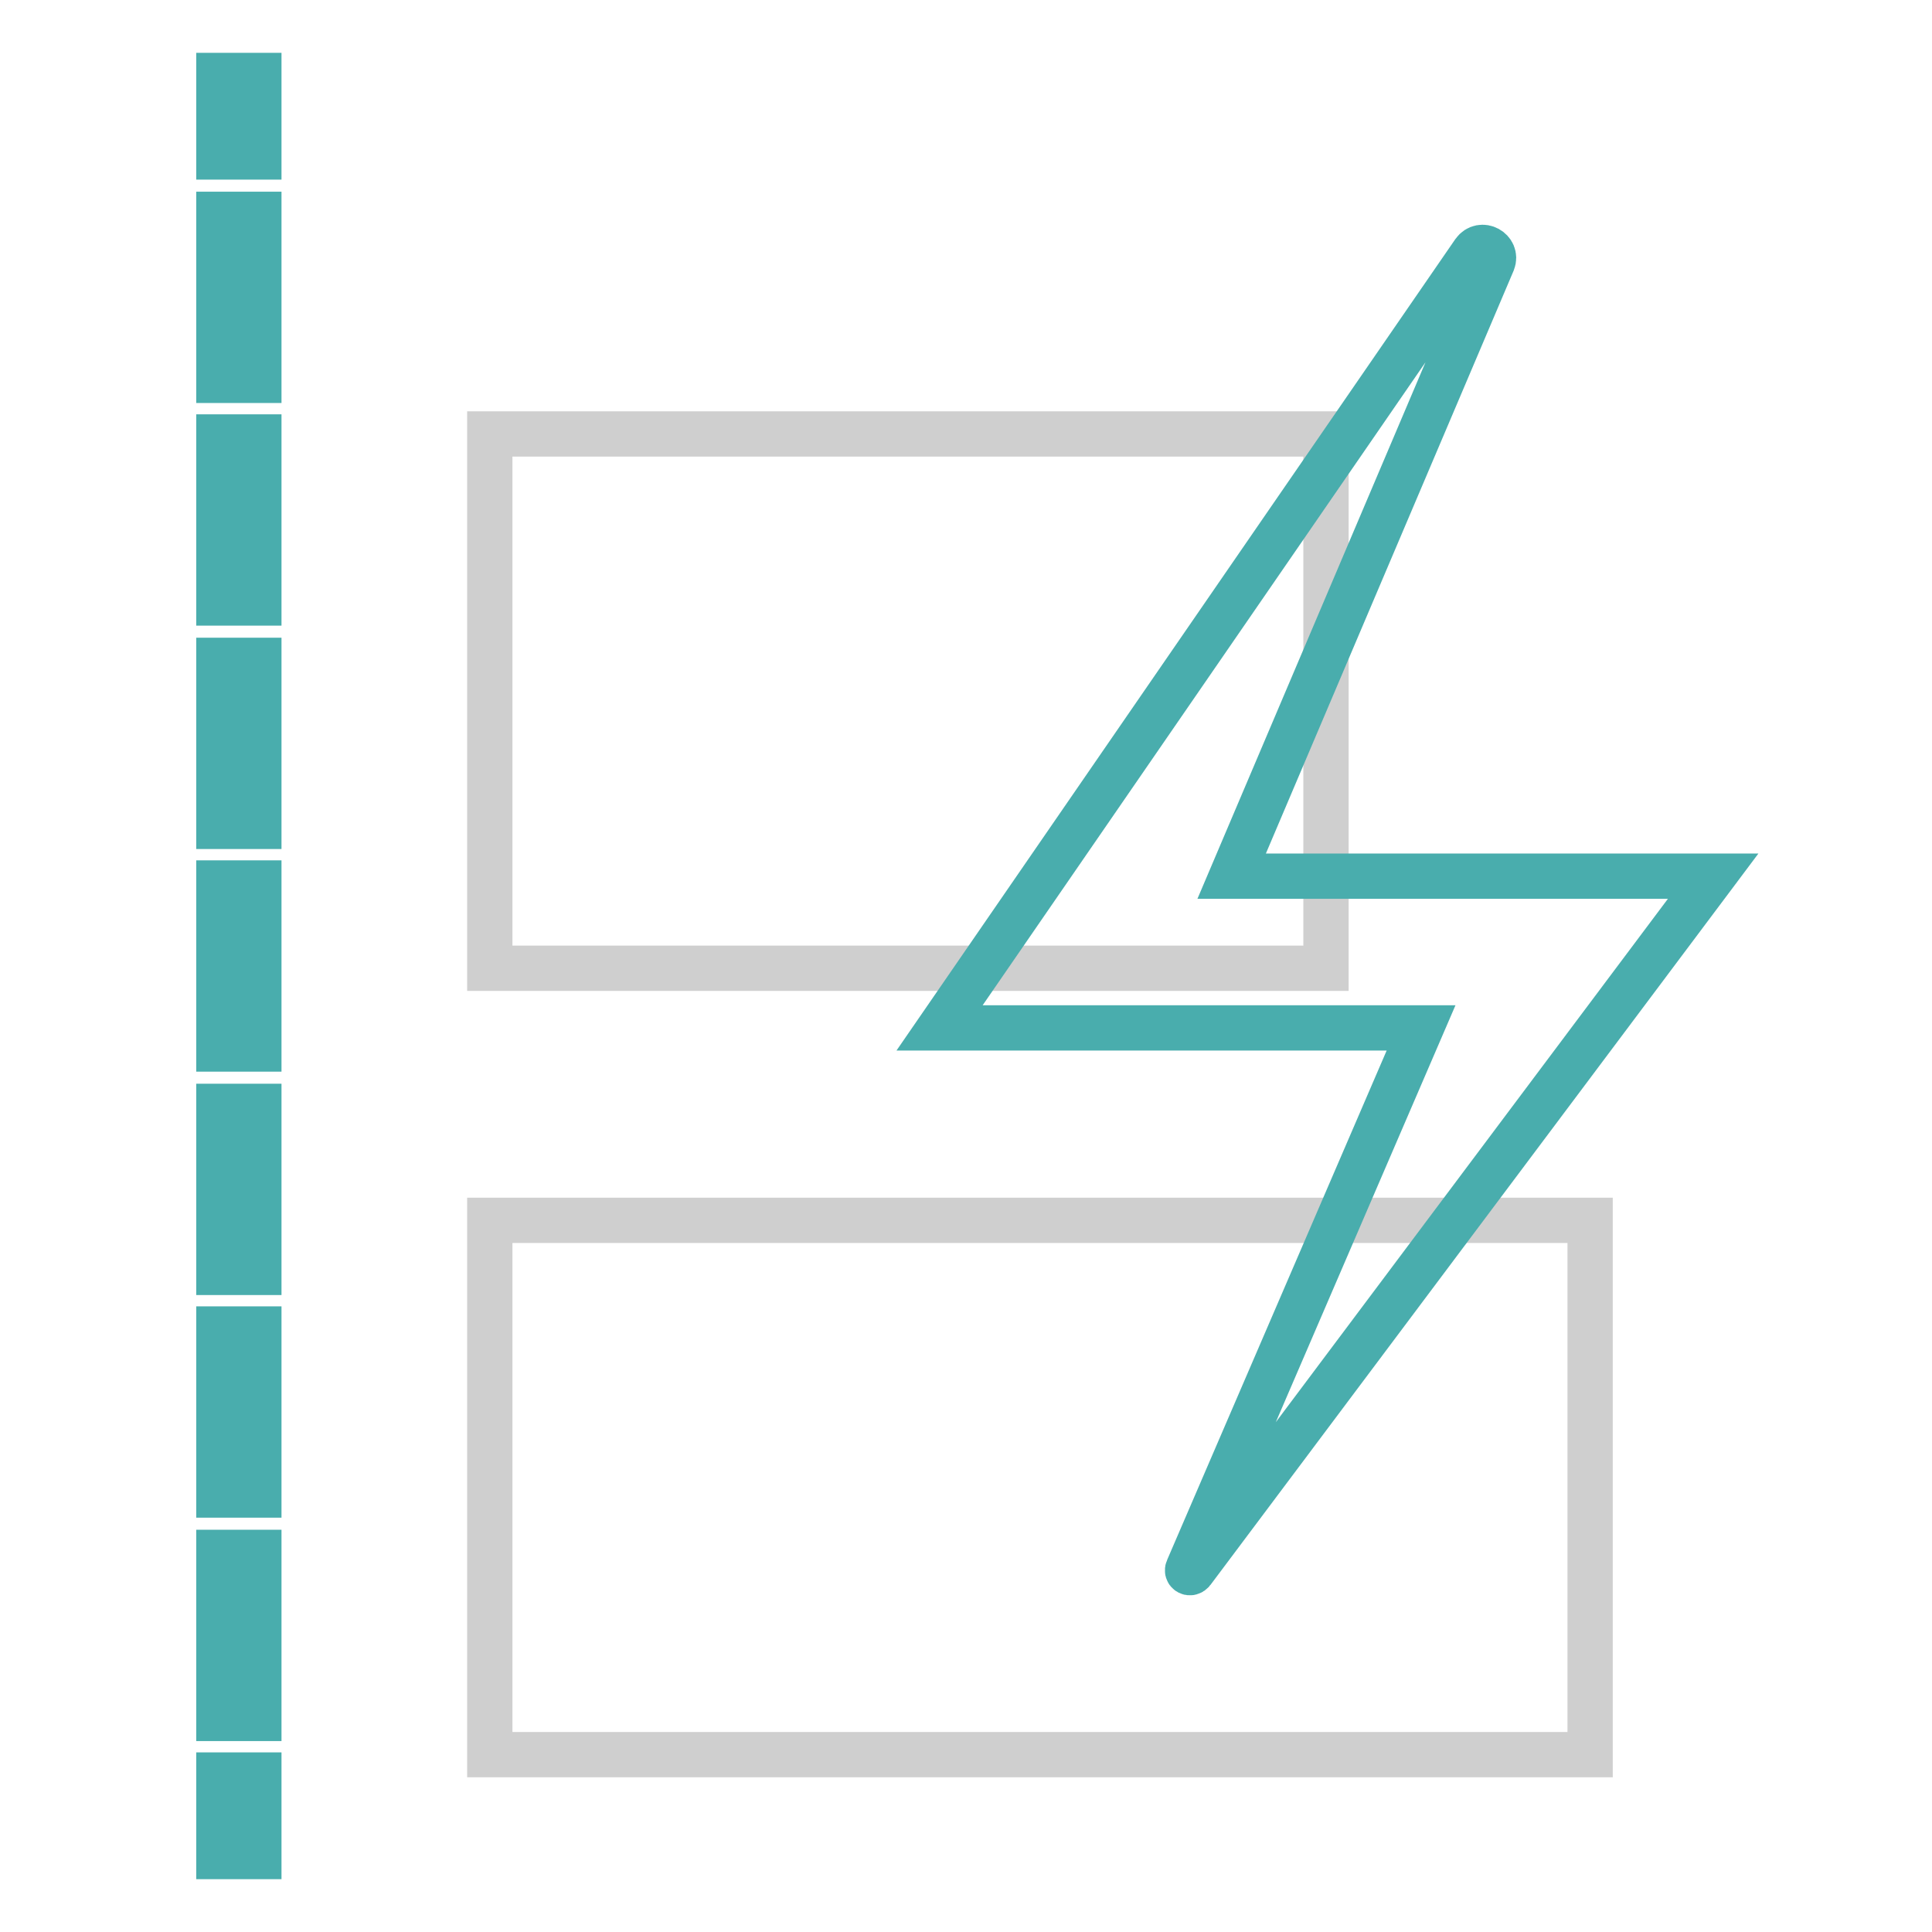 <?xml version="1.0" encoding="utf-8"?>
<!-- Svg Vector Icons : http://www.onlinewebfonts.com/icon -->
<!DOCTYPE svg PUBLIC "-//W3C//DTD SVG 1.1//EN" "http://www.w3.org/Graphics/SVG/1.1/DTD/svg11.dtd">
<svg version="1.1" xmlns="http://www.w3.org/2000/svg" xmlns:xlink="http://www.w3.org/1999/xlink" x="0px" y="0px" viewBox="0 0 256 256" enable-background="new 0 0 256 256" xml:space="preserve">
<g> <path stroke-width="6" fill-opacity="0" stroke="#49adad"  d="M29,10h5.3v10.8H29V10z M34.3,227.7H29v-22h5.3V227.7z M34.3,198.1H29v-22h5.3V198.1z M34.3,168.6H29v-22 h5.3V168.6z M34.3,139H29v-22h5.3V139z M34.3,109.5H29v-22h5.3V109.5z M34.3,79.9H29v-22h5.3V79.9z M34.3,50.4H29v-22h5.3V50.4z  M29,235.2h5.3V246H29V235.2z"/> <path stroke-width="6" fill-opacity="0" stroke="#cfcfcf"  d="M64.9,161.7h145.8v70.8H64.9V161.7z M64.9,57.5h110.8v70.8H64.9V57.5z"/> <path stroke-width="6" fill-opacity="0" stroke="#49adad"  d="M157.4,207.9l30.9-71.7h-63.8l70.8-102.8c1-1.4,3.1-0.2,2.5,1.3l-34.6,81.4H227l-69,92.1 C157.7,208.6,157.2,208.3,157.4,207.9z"/></g>
</svg>
